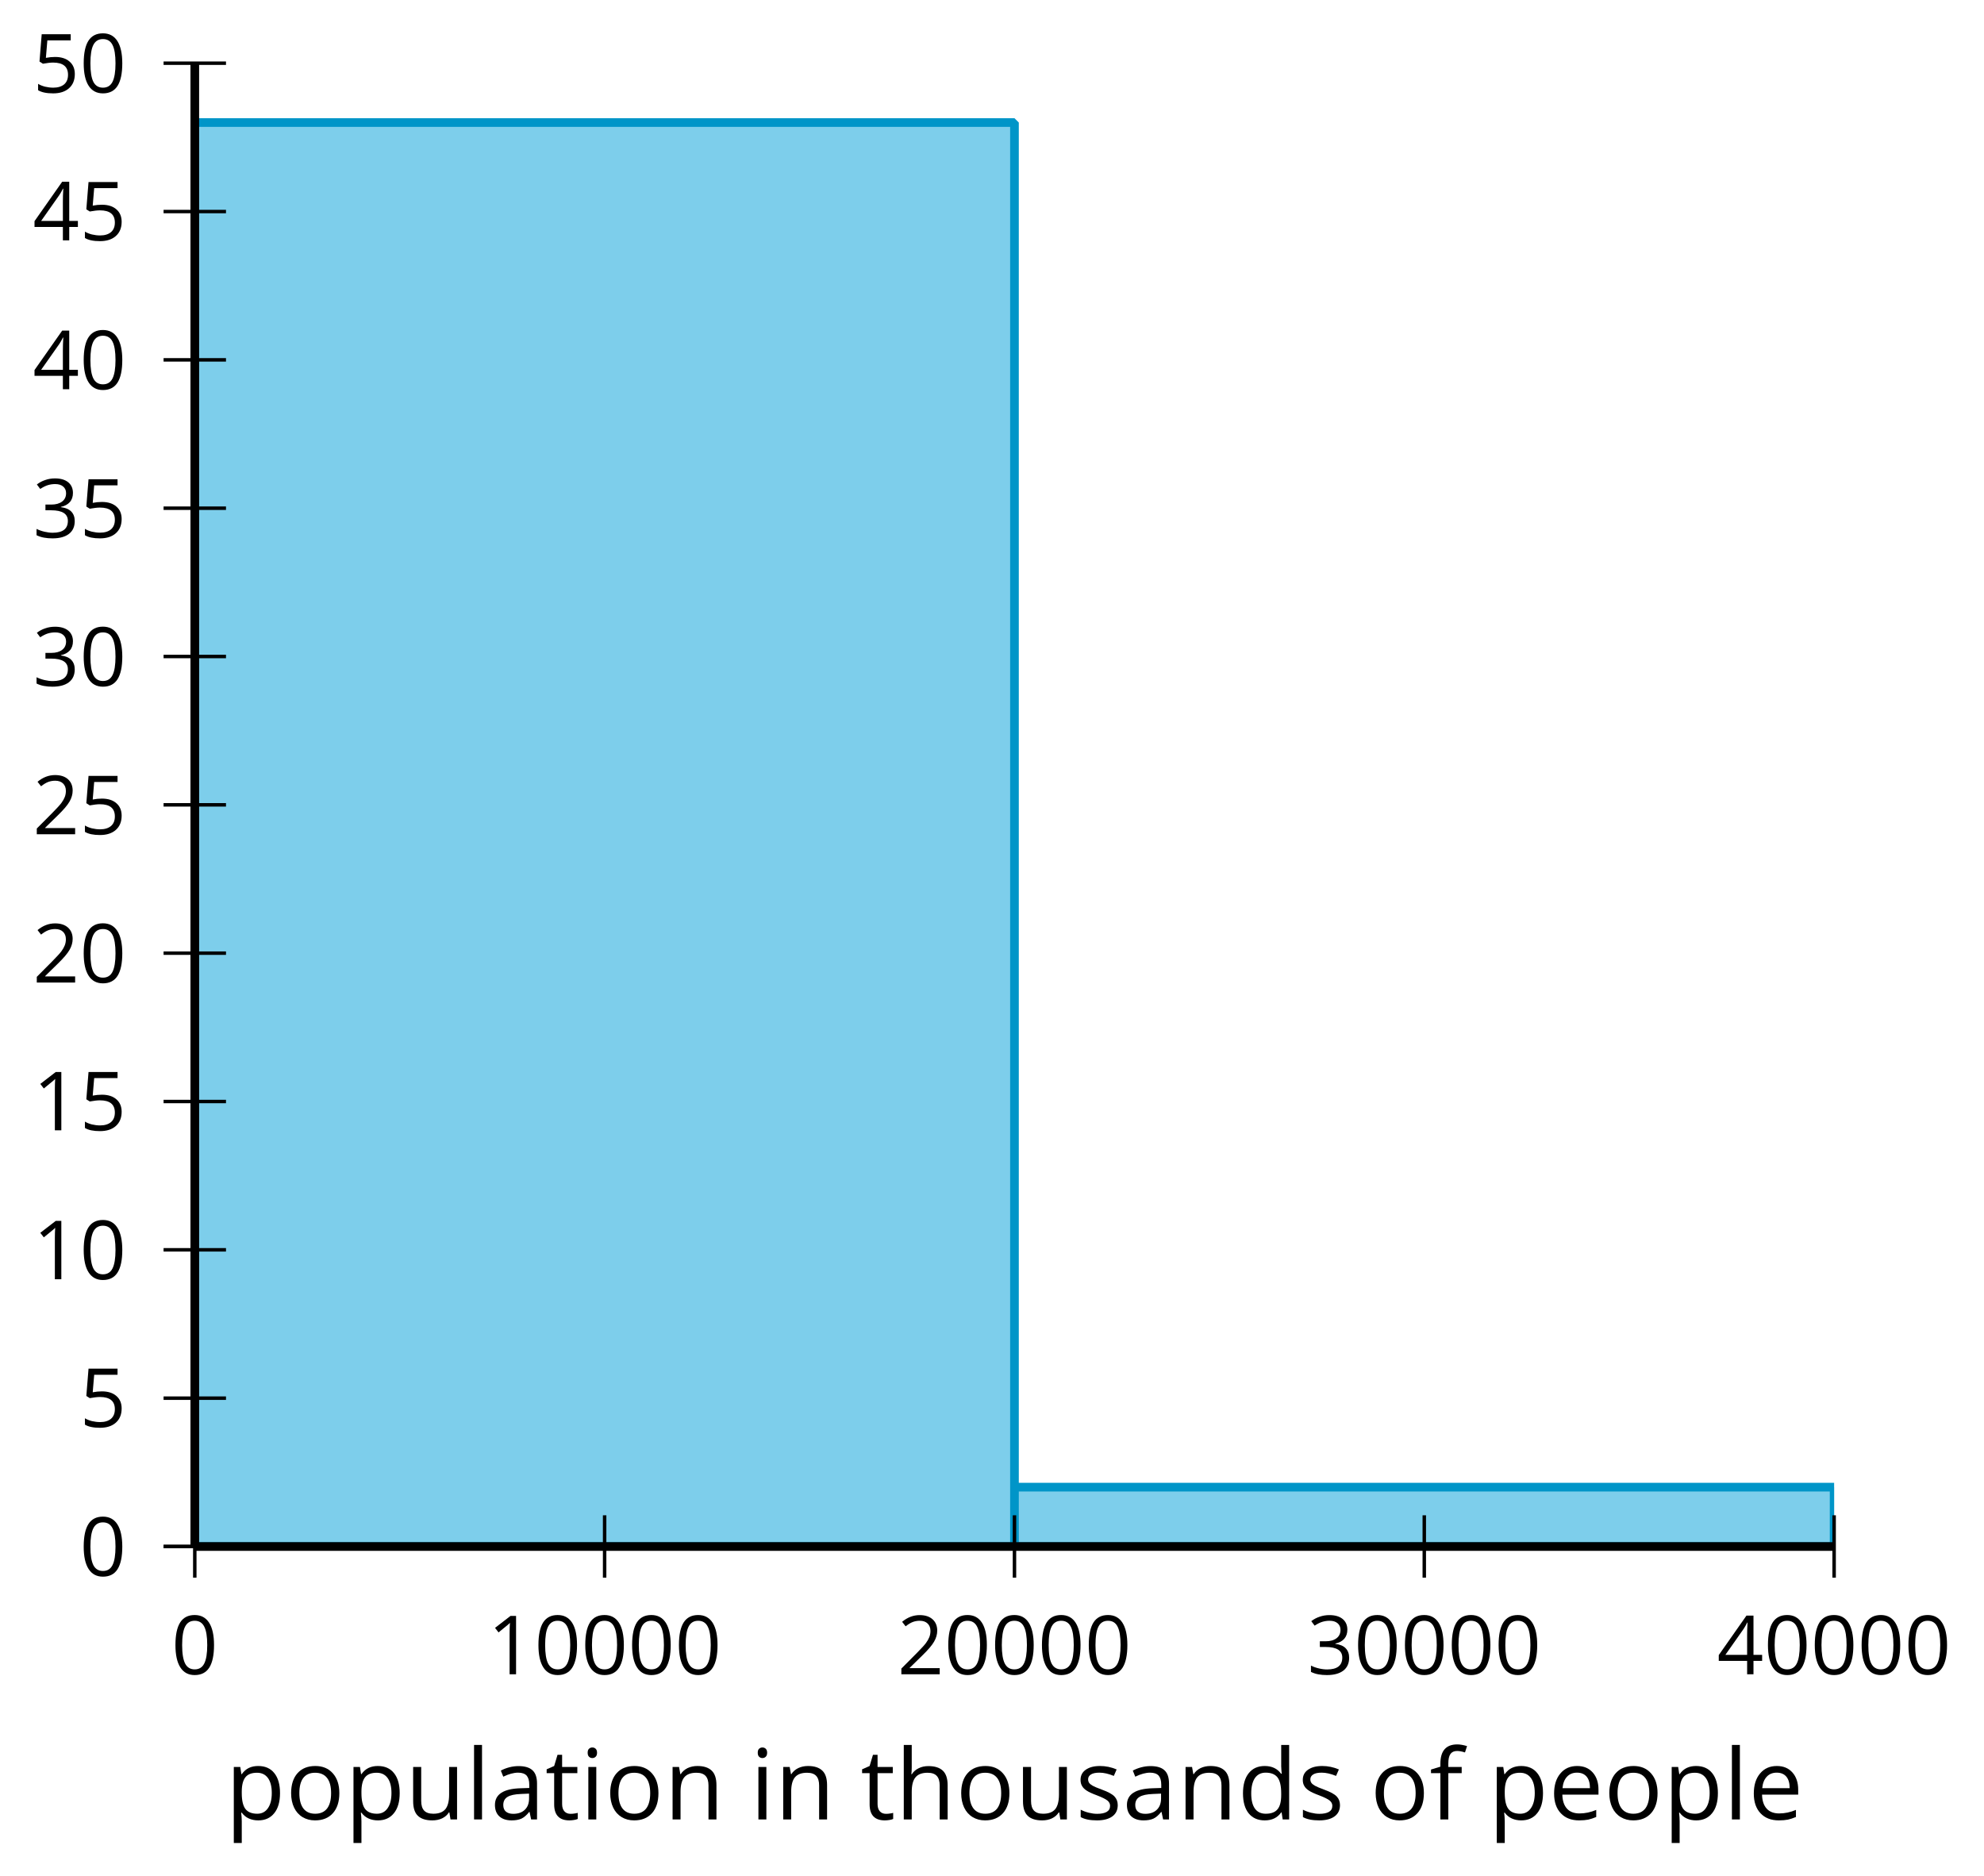 <?xml version='1.0' encoding='UTF-8'?>
<!-- This file was generated by dvisvgm 2.1.3 -->
<svg height='216.489pt' version='1.1' viewBox='-72 -72 228.938 216.489' width='228.938pt' xmlns='http://www.w3.org/2000/svg' xmlns:xlink='http://www.w3.org/1999/xlink'>
<defs>
<clipPath id='clip1'>
<path d='M-49.523 106.461H139.644V-64.707H-49.523Z'/>
</clipPath>
<use id='g6-16' xlink:href='#g4-16'/>
<use id='g6-17' xlink:href='#g4-17'/>
<use id='g6-18' xlink:href='#g4-18'/>
<use id='g6-19' xlink:href='#g4-19'/>
<use id='g6-20' xlink:href='#g4-20'/>
<use id='g11-65' transform='scale(1.2)' xlink:href='#g4-65'/>
<use id='g11-68' transform='scale(1.2)' xlink:href='#g4-68'/>
<use id='g11-69' transform='scale(1.2)' xlink:href='#g4-69'/>
<use id='g11-70' transform='scale(1.2)' xlink:href='#g4-70'/>
<use id='g11-72' transform='scale(1.2)' xlink:href='#g4-72'/>
<use id='g11-73' transform='scale(1.2)' xlink:href='#g4-73'/>
<use id='g11-76' transform='scale(1.2)' xlink:href='#g4-76'/>
<use id='g11-78' transform='scale(1.2)' xlink:href='#g4-78'/>
<use id='g11-79' transform='scale(1.2)' xlink:href='#g4-79'/>
<use id='g11-80' transform='scale(1.2)' xlink:href='#g4-80'/>
<use id='g11-83' transform='scale(1.2)' xlink:href='#g4-83'/>
<use id='g11-84' transform='scale(1.2)' xlink:href='#g4-84'/>
<use id='g11-85' transform='scale(1.2)' xlink:href='#g4-85'/>
<path d='M4.922 -3.375C4.922 -4.498 4.733 -5.355 4.355 -5.948C3.973 -6.542 3.421 -6.837 2.689 -6.837C1.938 -6.837 1.381 -6.552 1.018 -5.985S0.47 -4.549 0.47 -3.375C0.47 -2.238 0.658 -1.377 1.036 -0.792C1.413 -0.203 1.966 0.092 2.689 0.092C3.444 0.092 4.006 -0.193 4.374 -0.769C4.738 -1.344 4.922 -2.21 4.922 -3.375ZM1.243 -3.375C1.243 -4.355 1.358 -5.064 1.588 -5.506C1.819 -5.953 2.187 -6.174 2.689 -6.174C3.2 -6.174 3.568 -5.948 3.794 -5.497C4.024 -5.051 4.139 -4.342 4.139 -3.375S4.024 -1.699 3.794 -1.243C3.568 -0.792 3.2 -0.566 2.689 -0.566C2.187 -0.566 1.819 -0.792 1.588 -1.234C1.358 -1.685 1.243 -2.394 1.243 -3.375Z' id='g4-16'/>
<path d='M3.292 0V-6.731H2.647L0.866 -5.355L1.271 -4.83C1.92 -5.359 2.288 -5.658 2.366 -5.727S2.518 -5.866 2.583 -5.93C2.56 -5.576 2.546 -5.198 2.546 -4.797V0H3.292Z' id='g4-17'/>
<path d='M4.885 0V-0.709H1.423V-0.746L2.896 -2.187C3.554 -2.827 4.001 -3.352 4.24 -3.771S4.599 -4.609 4.599 -5.037C4.599 -5.585 4.42 -6.018 4.061 -6.344C3.702 -6.667 3.204 -6.828 2.574 -6.828C1.842 -6.828 1.169 -6.57 0.548 -6.054L0.953 -5.534C1.262 -5.778 1.538 -5.944 1.786 -6.036C2.04 -6.128 2.302 -6.174 2.583 -6.174C2.97 -6.174 3.273 -6.068 3.49 -5.856C3.706 -5.649 3.817 -5.364 3.817 -5.005C3.817 -4.751 3.775 -4.512 3.688 -4.291S3.471 -3.844 3.301 -3.61S2.772 -2.988 2.233 -2.44L0.46 -0.658V0H4.885Z' id='g4-18'/>
<path d='M4.632 -5.147C4.632 -5.668 4.452 -6.077 4.088 -6.381C3.725 -6.676 3.218 -6.828 2.564 -6.828C2.164 -6.828 1.786 -6.768 1.427 -6.639C1.064 -6.519 0.746 -6.344 0.47 -6.128L0.856 -5.612C1.192 -5.829 1.487 -5.976 1.75 -6.054S2.288 -6.174 2.583 -6.174C2.97 -6.174 3.278 -6.082 3.499 -5.893C3.729 -5.704 3.84 -5.447 3.84 -5.12C3.84 -4.71 3.688 -4.388 3.379 -4.153C3.071 -3.923 2.657 -3.808 2.132 -3.808H1.459V-3.149H2.122C3.407 -3.149 4.047 -2.739 4.047 -1.925C4.047 -1.013 3.467 -0.557 2.302 -0.557C2.007 -0.557 1.694 -0.594 1.363 -0.672C1.036 -0.746 0.723 -0.856 0.433 -0.999V-0.272C0.714 -0.138 0.999 -0.041 1.298 0.009C1.593 0.064 1.92 0.092 2.274 0.092C3.094 0.092 3.725 -0.083 4.171 -0.424C4.618 -0.769 4.839 -1.266 4.839 -1.906C4.839 -2.353 4.71 -2.716 4.448 -2.993S3.785 -3.439 3.246 -3.508V-3.545C3.688 -3.637 4.029 -3.821 4.273 -4.093C4.512 -4.365 4.632 -4.719 4.632 -5.147Z' id='g4-19'/>
<path d='M5.203 -1.547V-2.242H4.204V-6.768H3.393L0.198 -2.215V-1.547H3.471V0H4.204V-1.547H5.203ZM3.471 -2.242H0.962L3.066 -5.235C3.195 -5.428 3.333 -5.672 3.481 -5.967H3.518C3.485 -5.414 3.471 -4.917 3.471 -4.48V-2.242Z' id='g4-20'/>
<path d='M2.564 -4.111C2.215 -4.111 1.865 -4.075 1.51 -4.006L1.68 -6.027H4.374V-6.731H1.027L0.773 -3.582L1.169 -3.329C1.657 -3.416 2.049 -3.462 2.339 -3.462C3.49 -3.462 4.065 -2.993 4.065 -2.053C4.065 -1.57 3.913 -1.202 3.619 -0.948C3.315 -0.695 2.896 -0.566 2.357 -0.566C2.049 -0.566 1.731 -0.608 1.413 -0.681C1.096 -0.764 0.829 -0.87 0.612 -1.008V-0.272C1.013 -0.028 1.588 0.092 2.348 0.092C3.126 0.092 3.739 -0.106 4.18 -0.502C4.627 -0.898 4.848 -1.446 4.848 -2.141C4.848 -2.753 4.646 -3.232 4.236 -3.582C3.831 -3.936 3.273 -4.111 2.564 -4.111Z' id='g4-21'/>
<path d='M3.913 0H4.48V-3.444C4.48 -4.033 4.337 -4.461 4.042 -4.728C3.757 -4.995 3.31 -5.129 2.707 -5.129C2.408 -5.129 2.113 -5.092 1.814 -5.014C1.519 -4.936 1.248 -4.83 0.999 -4.696L1.234 -4.111C1.763 -4.369 2.242 -4.498 2.661 -4.498C3.034 -4.498 3.306 -4.401 3.481 -4.217C3.646 -4.024 3.734 -3.734 3.734 -3.338V-3.025L2.878 -2.997C1.248 -2.947 0.433 -2.413 0.433 -1.395C0.433 -0.921 0.576 -0.552 0.856 -0.295C1.142 -0.037 1.533 0.092 2.035 0.092C2.408 0.092 2.721 0.037 2.974 -0.074C3.223 -0.189 3.471 -0.401 3.725 -0.718H3.762L3.913 0ZM2.187 -0.539C1.888 -0.539 1.653 -0.612 1.483 -0.755C1.317 -0.898 1.234 -1.11 1.234 -1.386C1.234 -1.74 1.367 -1.998 1.639 -2.164C1.906 -2.334 2.343 -2.426 2.951 -2.449L3.715 -2.482V-2.026C3.715 -1.556 3.582 -1.192 3.306 -0.93C3.039 -0.668 2.661 -0.539 2.187 -0.539Z' id='g4-65'/>
<path d='M4.245 -0.677L4.346 0H4.968V-7.164H4.204V-5.111L4.222 -4.756L4.254 -4.392H4.194C3.831 -4.89 3.306 -5.138 2.62 -5.138C1.961 -5.138 1.45 -4.908 1.082 -4.448S0.529 -3.343 0.529 -2.509S0.714 -1.036 1.077 -0.585C1.446 -0.134 1.961 0.092 2.62 0.092C3.324 0.092 3.849 -0.166 4.204 -0.677H4.245ZM2.716 -0.548C2.261 -0.548 1.911 -0.714 1.676 -1.041S1.321 -1.855 1.321 -2.5C1.321 -3.135 1.441 -3.628 1.676 -3.978C1.915 -4.323 2.261 -4.498 2.707 -4.498C3.227 -4.498 3.61 -4.346 3.849 -4.042C4.084 -3.734 4.204 -3.223 4.204 -2.509V-2.348C4.204 -1.717 4.088 -1.257 3.849 -0.976C3.619 -0.691 3.237 -0.548 2.716 -0.548Z' id='g4-68'/>
<path d='M2.942 0.092C3.283 0.092 3.573 0.064 3.812 0.018C4.056 -0.037 4.309 -0.12 4.581 -0.235V-0.916C4.052 -0.691 3.513 -0.576 2.97 -0.576C2.454 -0.576 2.053 -0.727 1.768 -1.036C1.487 -1.344 1.335 -1.791 1.321 -2.385H4.797V-2.868C4.797 -3.55 4.613 -4.098 4.245 -4.512C3.877 -4.931 3.375 -5.138 2.744 -5.138C2.067 -5.138 1.533 -4.899 1.133 -4.42C0.727 -3.941 0.529 -3.297 0.529 -2.482C0.529 -1.676 0.746 -1.045 1.179 -0.589C1.607 -0.134 2.196 0.092 2.942 0.092ZM2.735 -4.498C3.135 -4.498 3.439 -4.369 3.656 -4.116C3.872 -3.858 3.978 -3.49 3.978 -3.006H1.34C1.381 -3.471 1.524 -3.84 1.768 -4.102C2.007 -4.365 2.33 -4.498 2.735 -4.498Z' id='g4-69'/>
<path d='M3.085 -4.452V-5.046H1.8V-5.373C1.8 -5.797 1.869 -6.105 2.007 -6.298C2.145 -6.487 2.357 -6.584 2.647 -6.584C2.855 -6.584 3.108 -6.538 3.402 -6.441L3.6 -7.053C3.241 -7.159 2.928 -7.215 2.661 -7.215C1.579 -7.215 1.036 -6.593 1.036 -5.355V-5.074L0.134 -4.797V-4.452H1.036V0H1.8V-4.452H3.085Z' id='g4-70'/>
<path d='M4.263 0H5.028V-3.292C5.028 -3.932 4.871 -4.397 4.567 -4.687C4.254 -4.982 3.794 -5.129 3.177 -5.129C2.822 -5.129 2.505 -5.06 2.228 -4.917C1.948 -4.779 1.736 -4.59 1.584 -4.346H1.538C1.561 -4.517 1.575 -4.733 1.575 -4.995V-7.164H0.81V0H1.575V-2.638C1.575 -3.297 1.694 -3.766 1.943 -4.056C2.182 -4.346 2.574 -4.489 3.103 -4.489C3.504 -4.489 3.794 -4.388 3.983 -4.185S4.263 -3.674 4.263 -3.264V0Z' id='g4-72'/>
<path d='M1.575 0V-5.046H0.81V0H1.575ZM0.746 -6.413C0.746 -6.243 0.787 -6.114 0.875 -6.031C0.962 -5.944 1.068 -5.902 1.197 -5.902C1.321 -5.902 1.427 -5.944 1.515 -6.031C1.602 -6.114 1.648 -6.243 1.648 -6.413S1.602 -6.713 1.515 -6.796S1.321 -6.92 1.197 -6.92C1.068 -6.92 0.962 -6.878 0.875 -6.796C0.787 -6.717 0.746 -6.588 0.746 -6.413Z' id='g4-73'/>
<path d='M1.575 0V-7.164H0.81V0H1.575Z' id='g4-76'/>
<path d='M4.263 0H5.028V-3.292C5.028 -3.936 4.876 -4.406 4.567 -4.696C4.259 -4.991 3.803 -5.138 3.195 -5.138C2.85 -5.138 2.532 -5.069 2.251 -4.936C1.971 -4.797 1.75 -4.604 1.593 -4.355H1.556L1.432 -5.046H0.81V0H1.575V-2.647C1.575 -3.306 1.699 -3.775 1.943 -4.061S2.574 -4.489 3.103 -4.489C3.504 -4.489 3.794 -4.388 3.983 -4.185S4.263 -3.674 4.263 -3.264V0Z' id='g4-78'/>
<path d='M5.166 -2.528C5.166 -3.329 4.959 -3.964 4.54 -4.434C4.125 -4.903 3.564 -5.138 2.859 -5.138C2.127 -5.138 1.556 -4.908 1.146 -4.448C0.737 -3.992 0.529 -3.352 0.529 -2.528C0.529 -1.998 0.626 -1.533 0.815 -1.137S1.275 -0.437 1.625 -0.226S2.376 0.092 2.827 0.092C3.559 0.092 4.13 -0.138 4.544 -0.599C4.959 -1.064 5.166 -1.704 5.166 -2.528ZM1.321 -2.528C1.321 -3.177 1.45 -3.669 1.704 -3.996S2.334 -4.489 2.836 -4.489C3.343 -4.489 3.725 -4.323 3.987 -3.987C4.245 -3.656 4.374 -3.168 4.374 -2.528C4.374 -1.878 4.245 -1.39 3.987 -1.05C3.725 -0.718 3.347 -0.548 2.845 -0.548S1.966 -0.718 1.708 -1.054S1.321 -1.883 1.321 -2.528Z' id='g4-79'/>
<path d='M3.158 0.092C3.817 0.092 4.328 -0.138 4.696 -0.599C5.069 -1.054 5.253 -1.699 5.253 -2.528C5.253 -3.352 5.074 -3.996 4.705 -4.452C4.346 -4.908 3.826 -5.138 3.158 -5.138C2.822 -5.138 2.523 -5.078 2.261 -4.954S1.773 -4.632 1.575 -4.355H1.538L1.432 -5.046H0.81V2.265H1.575V0.189C1.575 -0.074 1.556 -0.355 1.519 -0.649H1.575C1.759 -0.396 1.989 -0.212 2.256 -0.092C2.532 0.032 2.832 0.092 3.158 0.092ZM3.048 -4.489C3.494 -4.489 3.844 -4.319 4.088 -3.987C4.337 -3.646 4.461 -3.168 4.461 -2.537C4.461 -1.915 4.337 -1.432 4.088 -1.077C3.844 -0.723 3.504 -0.548 3.066 -0.548C2.546 -0.548 2.164 -0.7 1.929 -1.004C1.694 -1.312 1.575 -1.819 1.575 -2.528V-2.698C1.579 -3.32 1.699 -3.775 1.929 -4.061S2.532 -4.489 3.048 -4.489Z' id='g4-80'/>
<path d='M4.065 -1.377C4.065 -1.713 3.959 -1.989 3.748 -2.21C3.541 -2.431 3.135 -2.652 2.537 -2.868C2.099 -3.029 1.805 -3.154 1.653 -3.241S1.39 -3.416 1.317 -3.513C1.252 -3.61 1.215 -3.725 1.215 -3.858C1.215 -4.056 1.308 -4.213 1.492 -4.328S1.948 -4.498 2.311 -4.498C2.721 -4.498 3.181 -4.392 3.688 -4.185L3.959 -4.807C3.439 -5.028 2.91 -5.138 2.366 -5.138C1.782 -5.138 1.326 -5.018 0.99 -4.779C0.654 -4.544 0.488 -4.217 0.488 -3.808C0.488 -3.577 0.534 -3.379 0.635 -3.214C0.727 -3.048 0.875 -2.901 1.077 -2.772C1.271 -2.638 1.607 -2.486 2.076 -2.311C2.569 -2.122 2.901 -1.957 3.076 -1.814C3.241 -1.676 3.329 -1.51 3.329 -1.312C3.329 -1.05 3.223 -0.856 3.006 -0.727C2.79 -0.603 2.486 -0.539 2.086 -0.539C1.828 -0.539 1.561 -0.576 1.28 -0.645C1.004 -0.714 0.746 -0.81 0.502 -0.935V-0.226C0.875 -0.014 1.4 0.092 2.067 0.092C2.698 0.092 3.191 -0.037 3.541 -0.29S4.065 -0.907 4.065 -1.377Z' id='g4-83'/>
<path d='M2.44 -0.539C2.187 -0.539 1.989 -0.622 1.846 -0.783S1.63 -1.179 1.63 -1.483V-4.452H3.094V-5.046H1.63V-6.215H1.188L0.866 -5.138L0.143 -4.82V-4.452H0.866V-1.45C0.866 -0.424 1.354 0.092 2.33 0.092C2.459 0.092 2.606 0.078 2.762 0.055C2.928 0.028 3.048 -0.005 3.131 -0.046V-0.631C3.057 -0.608 2.956 -0.589 2.832 -0.571C2.707 -0.548 2.574 -0.539 2.44 -0.539Z' id='g4-84'/>
<path d='M1.529 -5.046H0.755V-1.745C0.755 -1.105 0.907 -0.635 1.215 -0.345C1.519 -0.055 1.98 0.092 2.592 0.092C2.947 0.092 3.264 0.028 3.545 -0.106C3.821 -0.239 4.038 -0.428 4.194 -0.677H4.236L4.346 0H4.977V-5.046H4.213V-2.394C4.213 -1.74 4.088 -1.271 3.849 -0.981C3.6 -0.691 3.218 -0.548 2.689 -0.548C2.288 -0.548 1.998 -0.649 1.809 -0.852S1.529 -1.363 1.529 -1.773V-5.046Z' id='g4-85'/>
</defs>
<g id='page1'>
<path clip-path='url(#clip1)' d='M-49.523 106.461H45.062V-57.86H-49.523ZM45.062 106.461H139.644V99.613H45.062Z' fill='#7dceeb'/>
<path clip-path='url(#clip1)' d='M-49.523 106.461H45.062V-57.86H-49.523ZM45.062 106.461H139.644V99.613H45.062Z' fill='none' stroke='#0095c8' stroke-linejoin='bevel' stroke-miterlimit='10.037' stroke-width='1'/>
<path d='M-49.523 110.058V102.859M-2.231 110.058V102.859M45.062 110.058V102.859M92.351 110.058V102.859M139.644 110.058V102.859' fill='none' stroke='#000000' stroke-linejoin='bevel' stroke-miterlimit='10.037' stroke-width='0.4'/>
<path d='M-53.125 106.461H-45.922' fill='none' stroke='#000000' stroke-linejoin='bevel' stroke-miterlimit='10.037' stroke-width='0.4'/>
<path d='M-53.125 106.461H-45.922M-53.125 89.343H-45.922M-53.125 72.226H-45.922M-53.125 55.109H-45.922M-53.125 37.992H-45.922M-53.125 20.875H-45.922M-53.125 3.758H-45.922M-53.125 -13.356H-45.922M-53.125 -30.473H-45.922M-53.125 -47.59H-45.922M-53.125 -64.707H-45.922' fill='none' stroke='#000000' stroke-linejoin='bevel' stroke-miterlimit='10.037' stroke-width='0.4'/>
<path d='M-49.523 106.461H139.644' fill='none' stroke='#000000' stroke-linejoin='bevel' stroke-miterlimit='10.037' stroke-width='1'/>
<path d='M-49.523 106.461V-64.707' fill='none' stroke='#000000' stroke-linejoin='bevel' stroke-miterlimit='10.037' stroke-width='1'/>
<g transform='matrix(1 0 0 1 -25.18 52.776)'>
<use x='-27.045' xlink:href='#g6-16' y='68.429'/>
</g>
<g transform='matrix(1 0 0 1 11.303 52.776)'>
<use x='-27.045' xlink:href='#g6-17' y='68.429'/>
<use x='-21.641' xlink:href='#g6-16' y='68.429'/>
<use x='-16.237' xlink:href='#g6-16' y='68.429'/>
<use x='-10.832' xlink:href='#g6-16' y='68.429'/>
<use x='-5.428' xlink:href='#g6-16' y='68.429'/>
</g>
<g transform='matrix(1 0 0 1 58.595 52.776)'>
<use x='-27.045' xlink:href='#g6-18' y='68.429'/>
<use x='-21.641' xlink:href='#g6-16' y='68.429'/>
<use x='-16.237' xlink:href='#g6-16' y='68.429'/>
<use x='-10.832' xlink:href='#g6-16' y='68.429'/>
<use x='-5.428' xlink:href='#g6-16' y='68.429'/>
</g>
<g transform='matrix(1 0 0 1 105.887 52.776)'>
<use x='-27.045' xlink:href='#g6-19' y='68.429'/>
<use x='-21.641' xlink:href='#g6-16' y='68.429'/>
<use x='-16.237' xlink:href='#g6-16' y='68.429'/>
<use x='-10.832' xlink:href='#g6-16' y='68.429'/>
<use x='-5.428' xlink:href='#g6-16' y='68.429'/>
</g>
<g transform='matrix(1 0 0 1 153.179 52.776)'>
<use x='-27.045' xlink:href='#g6-20' y='68.429'/>
<use x='-21.641' xlink:href='#g6-16' y='68.429'/>
<use x='-16.237' xlink:href='#g6-16' y='68.429'/>
<use x='-10.832' xlink:href='#g6-16' y='68.429'/>
<use x='-5.428' xlink:href='#g6-16' y='68.429'/>
</g>
<g transform='matrix(1 0 0 1 -35.766 41.421)'>
<use x='-27.045' xlink:href='#g4-16' y='68.429'/>
</g>
<g transform='matrix(1 0 0 1 -35.766 24.241)'>
<use x='-27.045' xlink:href='#g4-21' y='68.429'/>
</g>
<g transform='matrix(1 0 0 1 -41.17 7.188)'>
<use x='-27.045' xlink:href='#g4-17' y='68.429'/>
<use x='-21.641' xlink:href='#g4-16' y='68.429'/>
</g>
<g transform='matrix(1 0 0 1 -41.17 -9.993)'>
<use x='-27.045' xlink:href='#g4-17' y='68.429'/>
<use x='-21.641' xlink:href='#g4-21' y='68.429'/>
</g>
<g transform='matrix(1 0 0 1 -41.17 -27.046)'>
<use x='-27.045' xlink:href='#g4-18' y='68.429'/>
<use x='-21.641' xlink:href='#g4-16' y='68.429'/>
</g>
<g transform='matrix(1 0 0 1 -41.17 -44.162)'>
<use x='-27.045' xlink:href='#g4-18' y='68.429'/>
<use x='-21.641' xlink:href='#g4-21' y='68.429'/>
</g>
<g transform='matrix(1 0 0 1 -41.17 -61.279)'>
<use x='-27.045' xlink:href='#g4-19' y='68.429'/>
<use x='-21.641' xlink:href='#g4-16' y='68.429'/>
</g>
<g transform='matrix(1 0 0 1 -41.17 -78.395)'>
<use x='-27.045' xlink:href='#g4-19' y='68.429'/>
<use x='-21.641' xlink:href='#g4-21' y='68.429'/>
</g>
<g transform='matrix(1 0 0 1 -41.17 -95.512)'>
<use x='-27.045' xlink:href='#g4-20' y='68.429'/>
<use x='-21.641' xlink:href='#g4-16' y='68.429'/>
</g>
<g transform='matrix(1 0 0 1 -41.17 -112.693)'>
<use x='-27.045' xlink:href='#g4-20' y='68.429'/>
<use x='-21.641' xlink:href='#g4-21' y='68.429'/>
</g>
<g transform='matrix(1 0 0 1 -41.17 -129.746)'>
<use x='-27.045' xlink:href='#g4-21' y='68.429'/>
<use x='-21.641' xlink:href='#g4-16' y='68.429'/>
</g>
<g transform='matrix(1 0 0 1 -18.947 69.527)'>
<use x='-27.045' xlink:href='#g11-80' y='68.429'/>
<use x='-20.095' xlink:href='#g11-79' y='68.429'/>
<use x='-13.235' xlink:href='#g11-80' y='68.429'/>
<use x='-6.284' xlink:href='#g11-85' y='68.429'/>
<use x='0.678' xlink:href='#g11-76' y='68.429'/>
<use x='3.54' xlink:href='#g11-65' y='68.429'/>
<use x='9.855' xlink:href='#g11-84' y='68.429'/>
<use x='13.864' xlink:href='#g11-73' y='68.429'/>
<use x='16.726' xlink:href='#g11-79' y='68.429'/>
<use x='23.586' xlink:href='#g11-78' y='68.429'/>
<use x='33.49' xlink:href='#g11-73' y='68.429'/>
<use x='36.352' xlink:href='#g11-78' y='68.429'/>
<use x='46.255' xlink:href='#g11-84' y='68.429'/>
<use x='50.264' xlink:href='#g11-72' y='68.429'/>
<use x='57.227' xlink:href='#g11-79' y='68.429'/>
<use x='64.086' xlink:href='#g11-85' y='68.429'/>
<use x='71.048' xlink:href='#g11-83' y='68.429'/>
<use x='76.466' xlink:href='#g11-65' y='68.429'/>
<use x='82.781' xlink:href='#g11-78' y='68.429'/>
<use x='89.743' xlink:href='#g11-68' y='68.429'/>
<use x='96.693' xlink:href='#g11-83' y='68.429'/>
<use x='105.052' xlink:href='#g11-79' y='68.429'/>
<use x='111.912' xlink:href='#g11-70' y='68.429'/>
<use x='118.693' xlink:href='#g11-80' y='68.429'/>
<use x='125.643' xlink:href='#g11-69' y='68.429'/>
<use x='132.015' xlink:href='#g11-79' y='68.429'/>
<use x='138.875' xlink:href='#g11-80' y='68.429'/>
<use x='145.825' xlink:href='#g11-76' y='68.429'/>
<use x='148.687' xlink:href='#g11-69' y='68.429'/>
</g>
</g>
</svg>